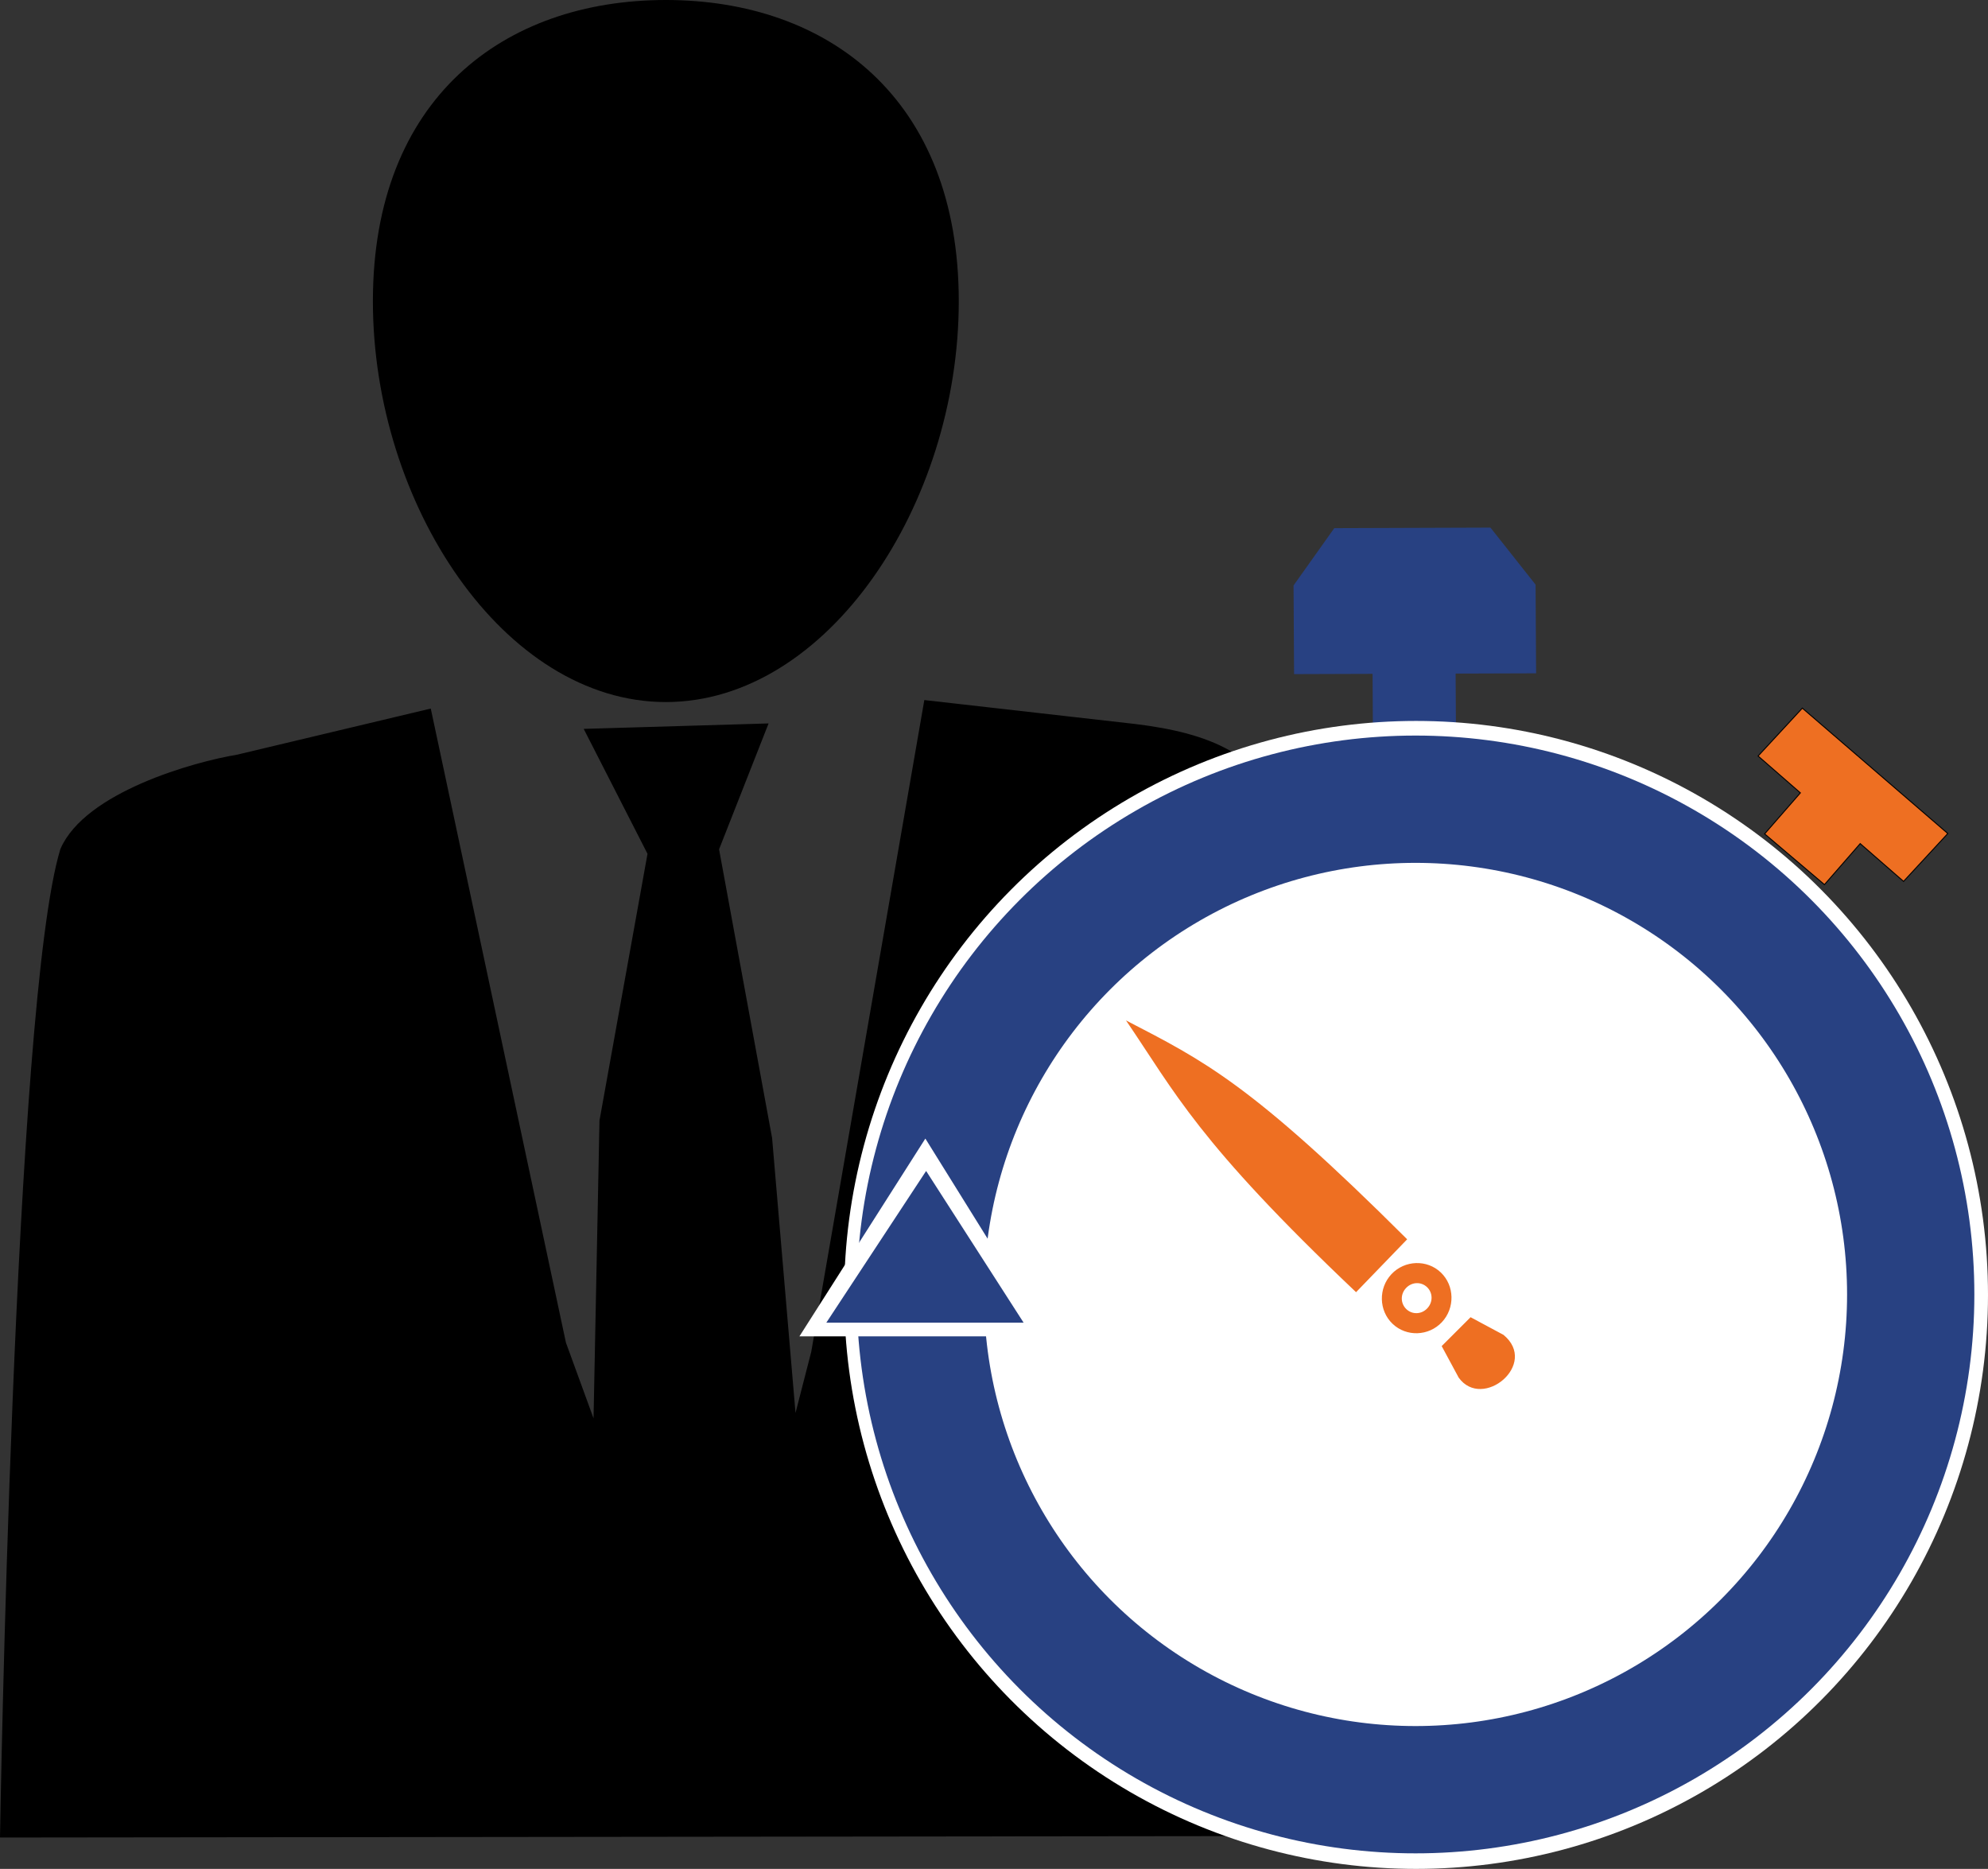 <?xml version="1.0" encoding="UTF-8" standalone="no"?>
<!-- Created with Inkscape (http://www.inkscape.org/) -->

<svg
   xmlns:dc="http://purl.org/dc/elements/1.1/"
   xmlns:cc="http://creativecommons.org/ns#"
   xmlns:rdf="http://www.w3.org/1999/02/22-rdf-syntax-ns#"
   xmlns:svg="http://www.w3.org/2000/svg"
   xmlns="http://www.w3.org/2000/svg"
   xmlns:sodipodi="http://sodipodi.sourceforge.net/DTD/sodipodi-0.dtd"
   xmlns:inkscape="http://www.inkscape.org/namespaces/inkscape"
   width="296.768"
   height="278.946"
   viewBox="0 0 296.768 278.946"
   id="svg2"
   version="1.1"
   inkscape:version="0.92.2 (5c3e80d, 2017-08-06)"
   sodipodi:docname="contract.svg">
  <rect x="0" y="0" width="296.768" height="278.946" fill="#333333" stroke="none"/>
  <defs
     id="defs4" />
  <sodipodi:namedview
     id="base"
     pagecolor="#ffffff"
     bordercolor="#666666"
     borderopacity="1.0"
     inkscape:pageopacity="0.0"
     inkscape:pageshadow="2"
     inkscape:zoom="2.8284272"
     inkscape:cx="174.57438"
     inkscape:cy="69.683228"
     inkscape:document-units="px"
     inkscape:current-layer="layer1"
     showgrid="false"
     inkscape:window-width="1745"
     inkscape:window-height="753"
     inkscape:window-x="38"
     inkscape:window-y="61"
     inkscape:window-maximized="0"
     fit-margin-top="0"
     fit-margin-left="0"
     fit-margin-right="0"
     fit-margin-bottom="0"
     units="px" />
  <g
     inkscape:label="レイヤー 1"
     inkscape:groupmode="layer"
     id="layer1"
     transform="translate(-229.435,-364.729)">
    <path
       style="fill:#000000;fill-rule:evenodd;stroke:#000000;stroke-width:1px;stroke-linecap:butt;stroke-linejoin:miter;stroke-opacity:1"
       d="m 367.83,469.766 -16.805,96.84 -3.084,11.986 -3.742,-43.928 -7.939,-43.217 7.166,-18.219 -26.051,0.768 9.242,18.092 -7.193,39.938 -0.939,47.08 -5.049,-13.838 -20.078,-94.178 -28.43,6.771 c -6.431,1.056 -22.448,5.567 -26.01,13.768 -6.948,22.813 -8.975,146.863 -8.975,146.863 l 201.316,-0.23 c 0,0 11.2,-17.517 16.377,-37.938 1.75,-6.904 0.499,-14.385 -1.027,-21.342 -3.322,-15.146 -25.322,-91.719 -25.322,-91.719 -3.728,-9.586 -11.489,-12.642 -22.5,-13.984 z m 44.414,103.064 11.391,19.092 -9.977,26.541 z"
       id="path4136"
       inkscape:connector-curvature="0"
       sodipodi:nodetypes="ccccccccccccccccssccccccc" />
    <path
       style="opacity:1;fill:#000000;fill-opacity:1;fill-rule:nonzero"
       d="m 372.56,409.686 c 0,30.305 -19.579,59.829 -43.73,59.829 -24.151,10e-6 -43.73,-29.524 -43.73,-59.829 0,-30.305 19.579,-44.957 43.73,-44.957 24.151,0 43.73,14.652 43.73,44.957 z"
       id="path4141"
       inkscape:connector-curvature="0"
       sodipodi:nodetypes="sssss" />
    <g
       id="g7467">
      <path
         sodipodi:nodetypes="ccccccccccc"
         inkscape:connector-curvature="0"
         id="path6689-4"
         d="m 434.41,478.489 -0.078,-13.182 -11.718,0.039 -0.078,-13.233 6.081,-8.554 23.315,-0.08 6.735,8.514 0.078,13.233 -12.015,0.04 0.078,13.182 z"
         style="fill:#284182" />
      <path
         inkscape:transform-center-y="-5.6568541"
         inkscape:transform-center-x="2.6516505"
         sodipodi:nodetypes="ccccccccc"
         inkscape:connector-curvature="0"
         id="path6689"
         d="m 492.86,489.192 5.335,-6.121 -6.312,-5.502 6.606,-7.145 21.713,18.714 -6.606,7.145 -6.472,-5.641 -5.335,6.121 z"
         style="fill:#ee6f22;stroke:#000000;stroke-width:0.144" />
      <ellipse
         ry="85.67"
         rx="85.375"
         cy="558.005"
         cx="440.828"
         id="path6655"
         style="fill:#ffffff" />
      <path
         sodipodi:nodetypes="ccccssssscsssscccccc"
         inkscape:connector-curvature="0"
         id="path7277-4"
         d="m 397.523,517.033 c 7.315,10.725 10.641,18.093 34.346,40.564 l 7.627,-7.894 c -23.329,-23.261 -30.33,-26.637 -41.973,-32.67 z m 39.628,37.873 c -1.966,2.093 -1.906,5.437 0.167,7.412 2.074,1.975 5.393,1.849 7.359,-0.244 1.966,-2.093 1.915,-5.447 -0.158,-7.421 -2.074,-1.975 -5.402,-1.839 -7.368,0.254 z m 2.175,2.072 c 0.872,-0.928 2.257,-0.972 3.136,-0.135 0.878,0.837 0.912,2.232 0.04,3.16 -0.872,0.928 -2.248,0.962 -3.126,0.125 -0.878,-0.837 -0.922,-2.222 -0.05,-3.15 z m 5.323,8.665 2.536,4.702 c 3.554,4.946 12.001,-2.02 6.686,-6.381 l -4.907,-2.632 z"
         style="fill:#ee6f22" />
      <circle
         r="73.919"
         style="fill-opacity:0;stroke:#284182;stroke-width:19"
         id="path6655-9"
         cx="440.747"
         cy="557.936" />
      <g
         transform="matrix(0.833,0,0,0.833,-44.294,161.409)"
         id="g6706">
        <path
           style="fill:#ffffff"
           d="m 494.436,448.091 22.041,35.433 h -44.605 z"
           id="path6673-8"
           inkscape:connector-curvature="0"
           sodipodi:nodetypes="cccc" />
        <path
           style="fill:#284182"
           d="m 494.574,453.895 17.471,27.183 H 476.69 Z"
           id="path6673"
           inkscape:connector-curvature="0"
           sodipodi:nodetypes="cccc" />
      </g>
    </g>
  </g>
</svg>
